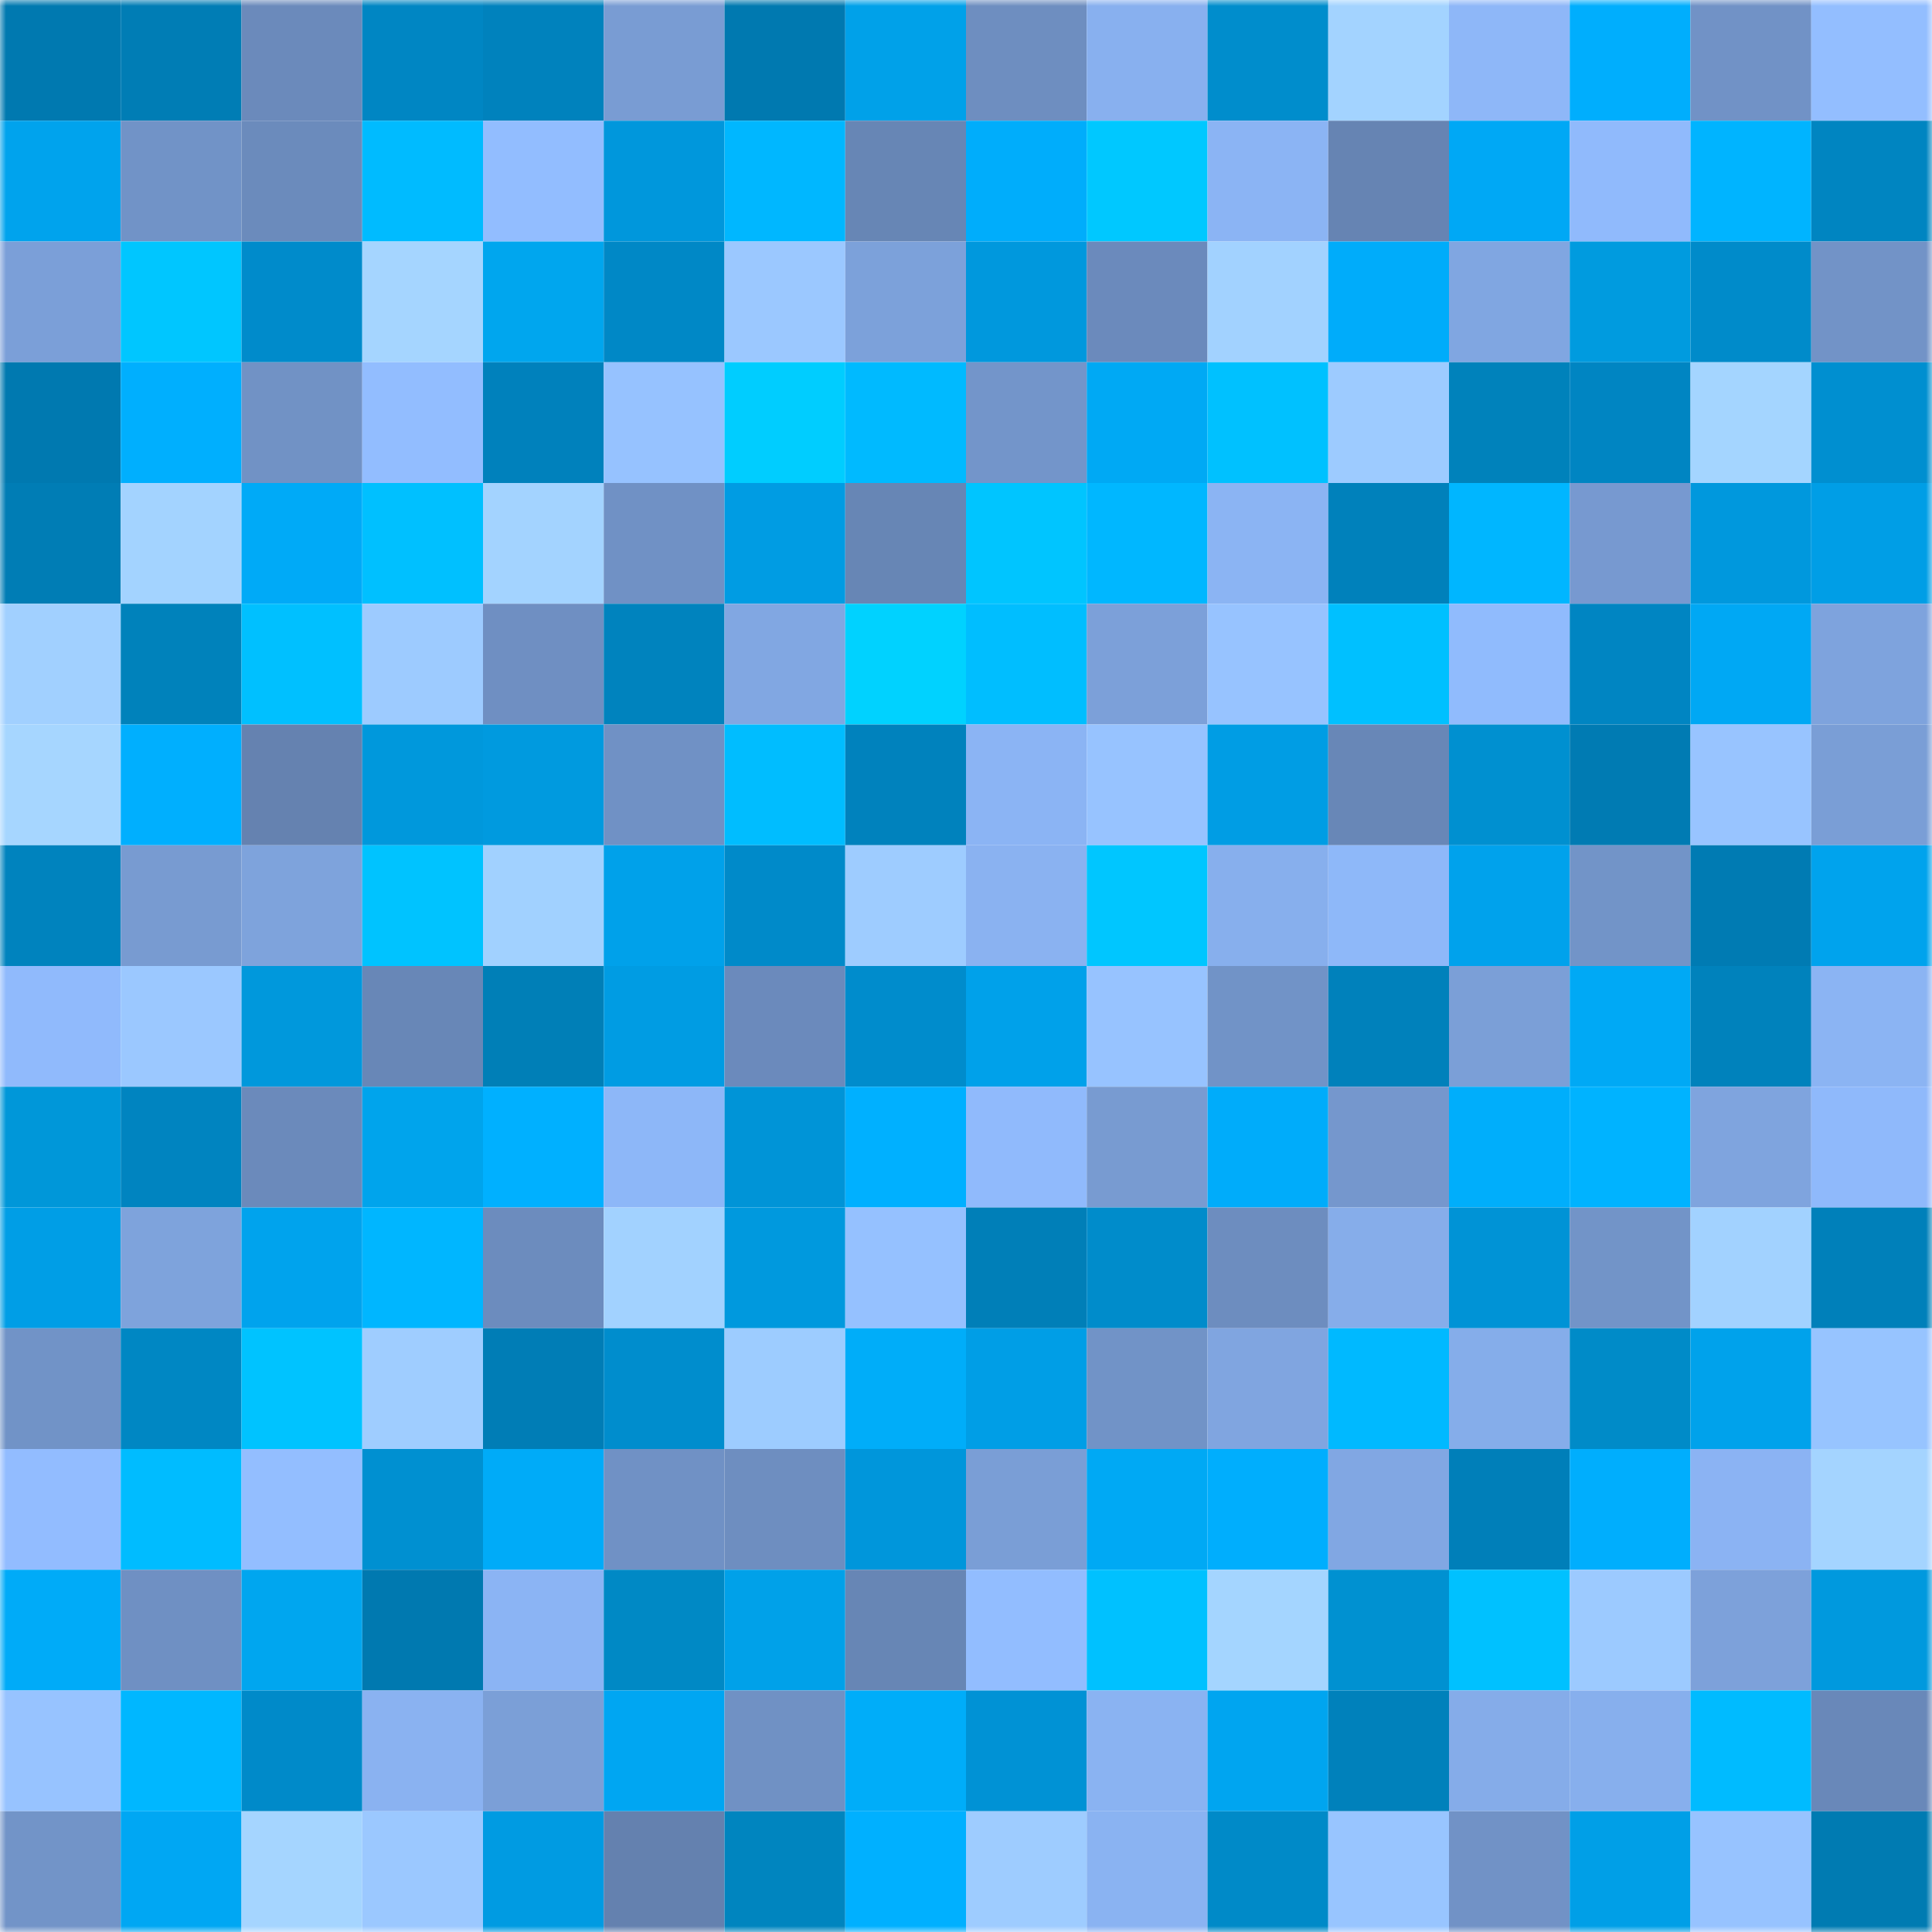 <svg viewBox="0 0 160 160" fill="none" role="img" xmlns="http://www.w3.org/2000/svg" width="240" height="240" name="ens%2C9223.eth"><mask id="2048781287" mask-type="alpha" maskUnits="userSpaceOnUse" x="0" y="0" width="160" height="160"><rect width="160" height="160" fill="#FFFFFF"></rect></mask><g mask="url(#2048781287)"><rect x="0" y="0" width="10" height="10" fill="#0079b0"></rect><rect x="10" y="0" width="10" height="10" fill="#007db5"></rect><rect x="20" y="0" width="10" height="10" fill="#6b8abb"></rect><rect x="30" y="0" width="10" height="10" fill="#0086c3"></rect><rect x="40" y="0" width="10" height="10" fill="#0082bd"></rect><rect x="50" y="0" width="10" height="10" fill="#799cd3"></rect><rect x="60" y="0" width="10" height="10" fill="#0079b0"></rect><rect x="70" y="0" width="10" height="10" fill="#00a1e9"></rect><rect x="80" y="0" width="10" height="10" fill="#6e8ec0"></rect><rect x="90" y="0" width="10" height="10" fill="#88b0ef"></rect><rect x="100" y="0" width="10" height="10" fill="#008dcc"></rect><rect x="110" y="0" width="10" height="10" fill="#a3d3ff"></rect><rect x="120" y="0" width="10" height="10" fill="#8eb7f8"></rect><rect x="130" y="0" width="10" height="10" fill="#00aefd"></rect><rect x="140" y="0" width="10" height="10" fill="#7192c6"></rect><rect x="150" y="0" width="10" height="10" fill="#93beff"></rect><rect x="0" y="10" width="10" height="10" fill="#00a3ed"></rect><rect x="10" y="10" width="10" height="10" fill="#7193c7"></rect><rect x="20" y="10" width="10" height="10" fill="#6b8bbc"></rect><rect x="30" y="10" width="10" height="10" fill="#00bbff"></rect><rect x="40" y="10" width="10" height="10" fill="#92bdff"></rect><rect x="50" y="10" width="10" height="10" fill="#0097dc"></rect><rect x="60" y="10" width="10" height="10" fill="#00b7ff"></rect><rect x="70" y="10" width="10" height="10" fill="#6786b5"></rect><rect x="80" y="10" width="10" height="10" fill="#00adfb"></rect><rect x="90" y="10" width="10" height="10" fill="#00c8ff"></rect><rect x="100" y="10" width="10" height="10" fill="#8bb4f4"></rect><rect x="110" y="10" width="10" height="10" fill="#6684b3"></rect><rect x="120" y="10" width="10" height="10" fill="#00a8f5"></rect><rect x="130" y="10" width="10" height="10" fill="#90bafc"></rect><rect x="140" y="10" width="10" height="10" fill="#00b4ff"></rect><rect x="150" y="10" width="10" height="10" fill="#0085c1"></rect><rect x="0" y="20" width="10" height="10" fill="#7b9fd8"></rect><rect x="10" y="20" width="10" height="10" fill="#00c6ff"></rect><rect x="20" y="20" width="10" height="10" fill="#008bcb"></rect><rect x="30" y="20" width="10" height="10" fill="#a5d5ff"></rect><rect x="40" y="20" width="10" height="10" fill="#00a6ee"></rect><rect x="50" y="20" width="10" height="10" fill="#0088c6"></rect><rect x="60" y="20" width="10" height="10" fill="#9bc8ff"></rect><rect x="70" y="20" width="10" height="10" fill="#7ca1da"></rect><rect x="80" y="20" width="10" height="10" fill="#0098dd"></rect><rect x="90" y="20" width="10" height="10" fill="#6b8abc"></rect><rect x="100" y="20" width="10" height="10" fill="#a2d2ff"></rect><rect x="110" y="20" width="10" height="10" fill="#00acfa"></rect><rect x="120" y="20" width="10" height="10" fill="#80a6e1"></rect><rect x="130" y="20" width="10" height="10" fill="#009bdf"></rect><rect x="140" y="20" width="10" height="10" fill="#008bca"></rect><rect x="150" y="20" width="10" height="10" fill="#7293c7"></rect><rect x="0" y="30" width="10" height="10" fill="#0079b0"></rect><rect x="10" y="30" width="10" height="10" fill="#00affe"></rect><rect x="20" y="30" width="10" height="10" fill="#7192c5"></rect><rect x="30" y="30" width="10" height="10" fill="#92bdff"></rect><rect x="40" y="30" width="10" height="10" fill="#0081bc"></rect><rect x="50" y="30" width="10" height="10" fill="#96c2ff"></rect><rect x="60" y="30" width="10" height="10" fill="#00cdff"></rect><rect x="70" y="30" width="10" height="10" fill="#00baff"></rect><rect x="80" y="30" width="10" height="10" fill="#7395ca"></rect><rect x="90" y="30" width="10" height="10" fill="#00a9f4"></rect><rect x="100" y="30" width="10" height="10" fill="#00c1ff"></rect><rect x="110" y="30" width="10" height="10" fill="#9dcbff"></rect><rect x="120" y="30" width="10" height="10" fill="#0082bb"></rect><rect x="130" y="30" width="10" height="10" fill="#0085c2"></rect><rect x="140" y="30" width="10" height="10" fill="#a4d5ff"></rect><rect x="150" y="30" width="10" height="10" fill="#008fd0"></rect><rect x="0" y="40" width="10" height="10" fill="#007db5"></rect><rect x="10" y="40" width="10" height="10" fill="#a3d3ff"></rect><rect x="20" y="40" width="10" height="10" fill="#00aaf7"></rect><rect x="30" y="40" width="10" height="10" fill="#00c0ff"></rect><rect x="40" y="40" width="10" height="10" fill="#a3d3ff"></rect><rect x="50" y="40" width="10" height="10" fill="#7091c5"></rect><rect x="60" y="40" width="10" height="10" fill="#009ce3"></rect><rect x="70" y="40" width="10" height="10" fill="#6786b5"></rect><rect x="80" y="40" width="10" height="10" fill="#00c5ff"></rect><rect x="90" y="40" width="10" height="10" fill="#00b7ff"></rect><rect x="100" y="40" width="10" height="10" fill="#8bb4f3"></rect><rect x="110" y="40" width="10" height="10" fill="#0081bb"></rect><rect x="120" y="40" width="10" height="10" fill="#00b6ff"></rect><rect x="130" y="40" width="10" height="10" fill="#7799d0"></rect><rect x="140" y="40" width="10" height="10" fill="#0098dd"></rect><rect x="150" y="40" width="10" height="10" fill="#009ee6"></rect><rect x="0" y="50" width="10" height="10" fill="#a1d0ff"></rect><rect x="10" y="50" width="10" height="10" fill="#0082bb"></rect><rect x="20" y="50" width="10" height="10" fill="#00c0ff"></rect><rect x="30" y="50" width="10" height="10" fill="#9dcbff"></rect><rect x="40" y="50" width="10" height="10" fill="#6f8fc2"></rect><rect x="50" y="50" width="10" height="10" fill="#0083be"></rect><rect x="60" y="50" width="10" height="10" fill="#81a7e2"></rect><rect x="70" y="50" width="10" height="10" fill="#00d2ff"></rect><rect x="80" y="50" width="10" height="10" fill="#00beff"></rect><rect x="90" y="50" width="10" height="10" fill="#7ca0d9"></rect><rect x="100" y="50" width="10" height="10" fill="#97c3ff"></rect><rect x="110" y="50" width="10" height="10" fill="#00c0ff"></rect><rect x="120" y="50" width="10" height="10" fill="#90bbfd"></rect><rect x="130" y="50" width="10" height="10" fill="#0085c2"></rect><rect x="140" y="50" width="10" height="10" fill="#00a8f4"></rect><rect x="150" y="50" width="10" height="10" fill="#7ea3dd"></rect><rect x="0" y="60" width="10" height="10" fill="#a6d6ff"></rect><rect x="10" y="60" width="10" height="10" fill="#00affe"></rect><rect x="20" y="60" width="10" height="10" fill="#6582b0"></rect><rect x="30" y="60" width="10" height="10" fill="#0098dc"></rect><rect x="40" y="60" width="10" height="10" fill="#009adf"></rect><rect x="50" y="60" width="10" height="10" fill="#7091c5"></rect><rect x="60" y="60" width="10" height="10" fill="#00bdff"></rect><rect x="70" y="60" width="10" height="10" fill="#0082bd"></rect><rect x="80" y="60" width="10" height="10" fill="#8bb4f4"></rect><rect x="90" y="60" width="10" height="10" fill="#97c3ff"></rect><rect x="100" y="60" width="10" height="10" fill="#009de4"></rect><rect x="110" y="60" width="10" height="10" fill="#6887b7"></rect><rect x="120" y="60" width="10" height="10" fill="#0090d0"></rect><rect x="130" y="60" width="10" height="10" fill="#007bb3"></rect><rect x="140" y="60" width="10" height="10" fill="#98c4ff"></rect><rect x="150" y="60" width="10" height="10" fill="#7a9ed6"></rect><rect x="0" y="70" width="10" height="10" fill="#0083be"></rect><rect x="10" y="70" width="10" height="10" fill="#789bd1"></rect><rect x="20" y="70" width="10" height="10" fill="#7ea3dc"></rect><rect x="30" y="70" width="10" height="10" fill="#00c3ff"></rect><rect x="40" y="70" width="10" height="10" fill="#a1d1ff"></rect><rect x="50" y="70" width="10" height="10" fill="#00a1ea"></rect><rect x="60" y="70" width="10" height="10" fill="#008ac9"></rect><rect x="70" y="70" width="10" height="10" fill="#9eccff"></rect><rect x="80" y="70" width="10" height="10" fill="#8ab2f1"></rect><rect x="90" y="70" width="10" height="10" fill="#00c6ff"></rect><rect x="100" y="70" width="10" height="10" fill="#87afed"></rect><rect x="110" y="70" width="10" height="10" fill="#8eb8f9"></rect><rect x="120" y="70" width="10" height="10" fill="#00a2ec"></rect><rect x="130" y="70" width="10" height="10" fill="#7294c8"></rect><rect x="140" y="70" width="10" height="10" fill="#007bb3"></rect><rect x="150" y="70" width="10" height="10" fill="#00a3ed"></rect><rect x="0" y="80" width="10" height="10" fill="#90bafc"></rect><rect x="10" y="80" width="10" height="10" fill="#9bc8ff"></rect><rect x="20" y="80" width="10" height="10" fill="#0098dc"></rect><rect x="30" y="80" width="10" height="10" fill="#6887b7"></rect><rect x="40" y="80" width="10" height="10" fill="#007fb7"></rect><rect x="50" y="80" width="10" height="10" fill="#009ce3"></rect><rect x="60" y="80" width="10" height="10" fill="#6b8abc"></rect><rect x="70" y="80" width="10" height="10" fill="#008ccc"></rect><rect x="80" y="80" width="10" height="10" fill="#00a1ea"></rect><rect x="90" y="80" width="10" height="10" fill="#97c3ff"></rect><rect x="100" y="80" width="10" height="10" fill="#7193c7"></rect><rect x="110" y="80" width="10" height="10" fill="#0081bb"></rect><rect x="120" y="80" width="10" height="10" fill="#7b9fd7"></rect><rect x="130" y="80" width="10" height="10" fill="#00a9f5"></rect><rect x="140" y="80" width="10" height="10" fill="#0082bc"></rect><rect x="150" y="80" width="10" height="10" fill="#8bb4f3"></rect><rect x="0" y="90" width="10" height="10" fill="#0097d9"></rect><rect x="10" y="90" width="10" height="10" fill="#0084c0"></rect><rect x="20" y="90" width="10" height="10" fill="#6b8abb"></rect><rect x="30" y="90" width="10" height="10" fill="#00a4ec"></rect><rect x="40" y="90" width="10" height="10" fill="#00b0ff"></rect><rect x="50" y="90" width="10" height="10" fill="#8db7f8"></rect><rect x="60" y="90" width="10" height="10" fill="#0094d7"></rect><rect x="70" y="90" width="10" height="10" fill="#00b0ff"></rect><rect x="80" y="90" width="10" height="10" fill="#90bafc"></rect><rect x="90" y="90" width="10" height="10" fill="#789bd1"></rect><rect x="100" y="90" width="10" height="10" fill="#00acfa"></rect><rect x="110" y="90" width="10" height="10" fill="#7597cd"></rect><rect x="120" y="90" width="10" height="10" fill="#00aefb"></rect><rect x="130" y="90" width="10" height="10" fill="#00b3ff"></rect><rect x="140" y="90" width="10" height="10" fill="#7fa4de"></rect><rect x="150" y="90" width="10" height="10" fill="#8fb9fb"></rect><rect x="0" y="100" width="10" height="10" fill="#009ee6"></rect><rect x="10" y="100" width="10" height="10" fill="#7ea3dc"></rect><rect x="20" y="100" width="10" height="10" fill="#00a3ed"></rect><rect x="30" y="100" width="10" height="10" fill="#00b6ff"></rect><rect x="40" y="100" width="10" height="10" fill="#6c8cbe"></rect><rect x="50" y="100" width="10" height="10" fill="#a2d2ff"></rect><rect x="60" y="100" width="10" height="10" fill="#0099de"></rect><rect x="70" y="100" width="10" height="10" fill="#95c1ff"></rect><rect x="80" y="100" width="10" height="10" fill="#007fb8"></rect><rect x="90" y="100" width="10" height="10" fill="#008ccb"></rect><rect x="100" y="100" width="10" height="10" fill="#6d8dbf"></rect><rect x="110" y="100" width="10" height="10" fill="#86adea"></rect><rect x="120" y="100" width="10" height="10" fill="#0093d6"></rect><rect x="130" y="100" width="10" height="10" fill="#7294c8"></rect><rect x="140" y="100" width="10" height="10" fill="#a2d2ff"></rect><rect x="150" y="100" width="10" height="10" fill="#0080ba"></rect><rect x="0" y="110" width="10" height="10" fill="#7193c7"></rect><rect x="10" y="110" width="10" height="10" fill="#0087c3"></rect><rect x="20" y="110" width="10" height="10" fill="#00c3ff"></rect><rect x="30" y="110" width="10" height="10" fill="#9fcdff"></rect><rect x="40" y="110" width="10" height="10" fill="#007db6"></rect><rect x="50" y="110" width="10" height="10" fill="#008dcd"></rect><rect x="60" y="110" width="10" height="10" fill="#9dccff"></rect><rect x="70" y="110" width="10" height="10" fill="#00adf9"></rect><rect x="80" y="110" width="10" height="10" fill="#009ee6"></rect><rect x="90" y="110" width="10" height="10" fill="#7193c7"></rect><rect x="100" y="110" width="10" height="10" fill="#80a5e0"></rect><rect x="110" y="110" width="10" height="10" fill="#00b9ff"></rect><rect x="120" y="110" width="10" height="10" fill="#85adea"></rect><rect x="130" y="110" width="10" height="10" fill="#008bc8"></rect><rect x="140" y="110" width="10" height="10" fill="#00a2eb"></rect><rect x="150" y="110" width="10" height="10" fill="#97c4ff"></rect><rect x="0" y="120" width="10" height="10" fill="#92bcff"></rect><rect x="10" y="120" width="10" height="10" fill="#00bcff"></rect><rect x="20" y="120" width="10" height="10" fill="#93beff"></rect><rect x="30" y="120" width="10" height="10" fill="#0090d1"></rect><rect x="40" y="120" width="10" height="10" fill="#00abf8"></rect><rect x="50" y="120" width="10" height="10" fill="#7091c5"></rect><rect x="60" y="120" width="10" height="10" fill="#6e8ec0"></rect><rect x="70" y="120" width="10" height="10" fill="#0096db"></rect><rect x="80" y="120" width="10" height="10" fill="#7a9ed6"></rect><rect x="90" y="120" width="10" height="10" fill="#00a9f4"></rect><rect x="100" y="120" width="10" height="10" fill="#00aefd"></rect><rect x="110" y="120" width="10" height="10" fill="#81a7e3"></rect><rect x="120" y="120" width="10" height="10" fill="#007fb9"></rect><rect x="130" y="120" width="10" height="10" fill="#00aefd"></rect><rect x="140" y="120" width="10" height="10" fill="#8bb3f3"></rect><rect x="150" y="120" width="10" height="10" fill="#a4d4ff"></rect><rect x="0" y="130" width="10" height="10" fill="#00abf8"></rect><rect x="10" y="130" width="10" height="10" fill="#6f90c3"></rect><rect x="20" y="130" width="10" height="10" fill="#00a6ef"></rect><rect x="30" y="130" width="10" height="10" fill="#0079b0"></rect><rect x="40" y="130" width="10" height="10" fill="#8bb4f4"></rect><rect x="50" y="130" width="10" height="10" fill="#0089c5"></rect><rect x="60" y="130" width="10" height="10" fill="#00a1e9"></rect><rect x="70" y="130" width="10" height="10" fill="#6786b5"></rect><rect x="80" y="130" width="10" height="10" fill="#92bdff"></rect><rect x="90" y="130" width="10" height="10" fill="#00c1ff"></rect><rect x="100" y="130" width="10" height="10" fill="#a4d5ff"></rect><rect x="110" y="130" width="10" height="10" fill="#0091d1"></rect><rect x="120" y="130" width="10" height="10" fill="#00c1ff"></rect><rect x="130" y="130" width="10" height="10" fill="#9ccaff"></rect><rect x="140" y="130" width="10" height="10" fill="#7da1da"></rect><rect x="150" y="130" width="10" height="10" fill="#0099de"></rect><rect x="0" y="140" width="10" height="10" fill="#97c3ff"></rect><rect x="10" y="140" width="10" height="10" fill="#00b7ff"></rect><rect x="20" y="140" width="10" height="10" fill="#008ac9"></rect><rect x="30" y="140" width="10" height="10" fill="#8ab2f1"></rect><rect x="40" y="140" width="10" height="10" fill="#7b9fd7"></rect><rect x="50" y="140" width="10" height="10" fill="#00a6f2"></rect><rect x="60" y="140" width="10" height="10" fill="#7091c4"></rect><rect x="70" y="140" width="10" height="10" fill="#00adf9"></rect><rect x="80" y="140" width="10" height="10" fill="#0092d5"></rect><rect x="90" y="140" width="10" height="10" fill="#8ab3f2"></rect><rect x="100" y="140" width="10" height="10" fill="#00a5f0"></rect><rect x="110" y="140" width="10" height="10" fill="#0081bb"></rect><rect x="120" y="140" width="10" height="10" fill="#85ace9"></rect><rect x="130" y="140" width="10" height="10" fill="#87afed"></rect><rect x="140" y="140" width="10" height="10" fill="#00bbff"></rect><rect x="150" y="140" width="10" height="10" fill="#6988b9"></rect><rect x="0" y="150" width="10" height="10" fill="#7294c8"></rect><rect x="10" y="150" width="10" height="10" fill="#00a7f3"></rect><rect x="20" y="150" width="10" height="10" fill="#a5d5ff"></rect><rect x="30" y="150" width="10" height="10" fill="#9bc8ff"></rect><rect x="40" y="150" width="10" height="10" fill="#009be2"></rect><rect x="50" y="150" width="10" height="10" fill="#6481af"></rect><rect x="60" y="150" width="10" height="10" fill="#0085bf"></rect><rect x="70" y="150" width="10" height="10" fill="#00b0ff"></rect><rect x="80" y="150" width="10" height="10" fill="#9eccff"></rect><rect x="90" y="150" width="10" height="10" fill="#8ab3f2"></rect><rect x="100" y="150" width="10" height="10" fill="#008ac8"></rect><rect x="110" y="150" width="10" height="10" fill="#98c5ff"></rect><rect x="120" y="150" width="10" height="10" fill="#7192c6"></rect><rect x="130" y="150" width="10" height="10" fill="#009fe7"></rect><rect x="140" y="150" width="10" height="10" fill="#97c3ff"></rect><rect x="150" y="150" width="10" height="10" fill="#007bb2"></rect></g></svg>